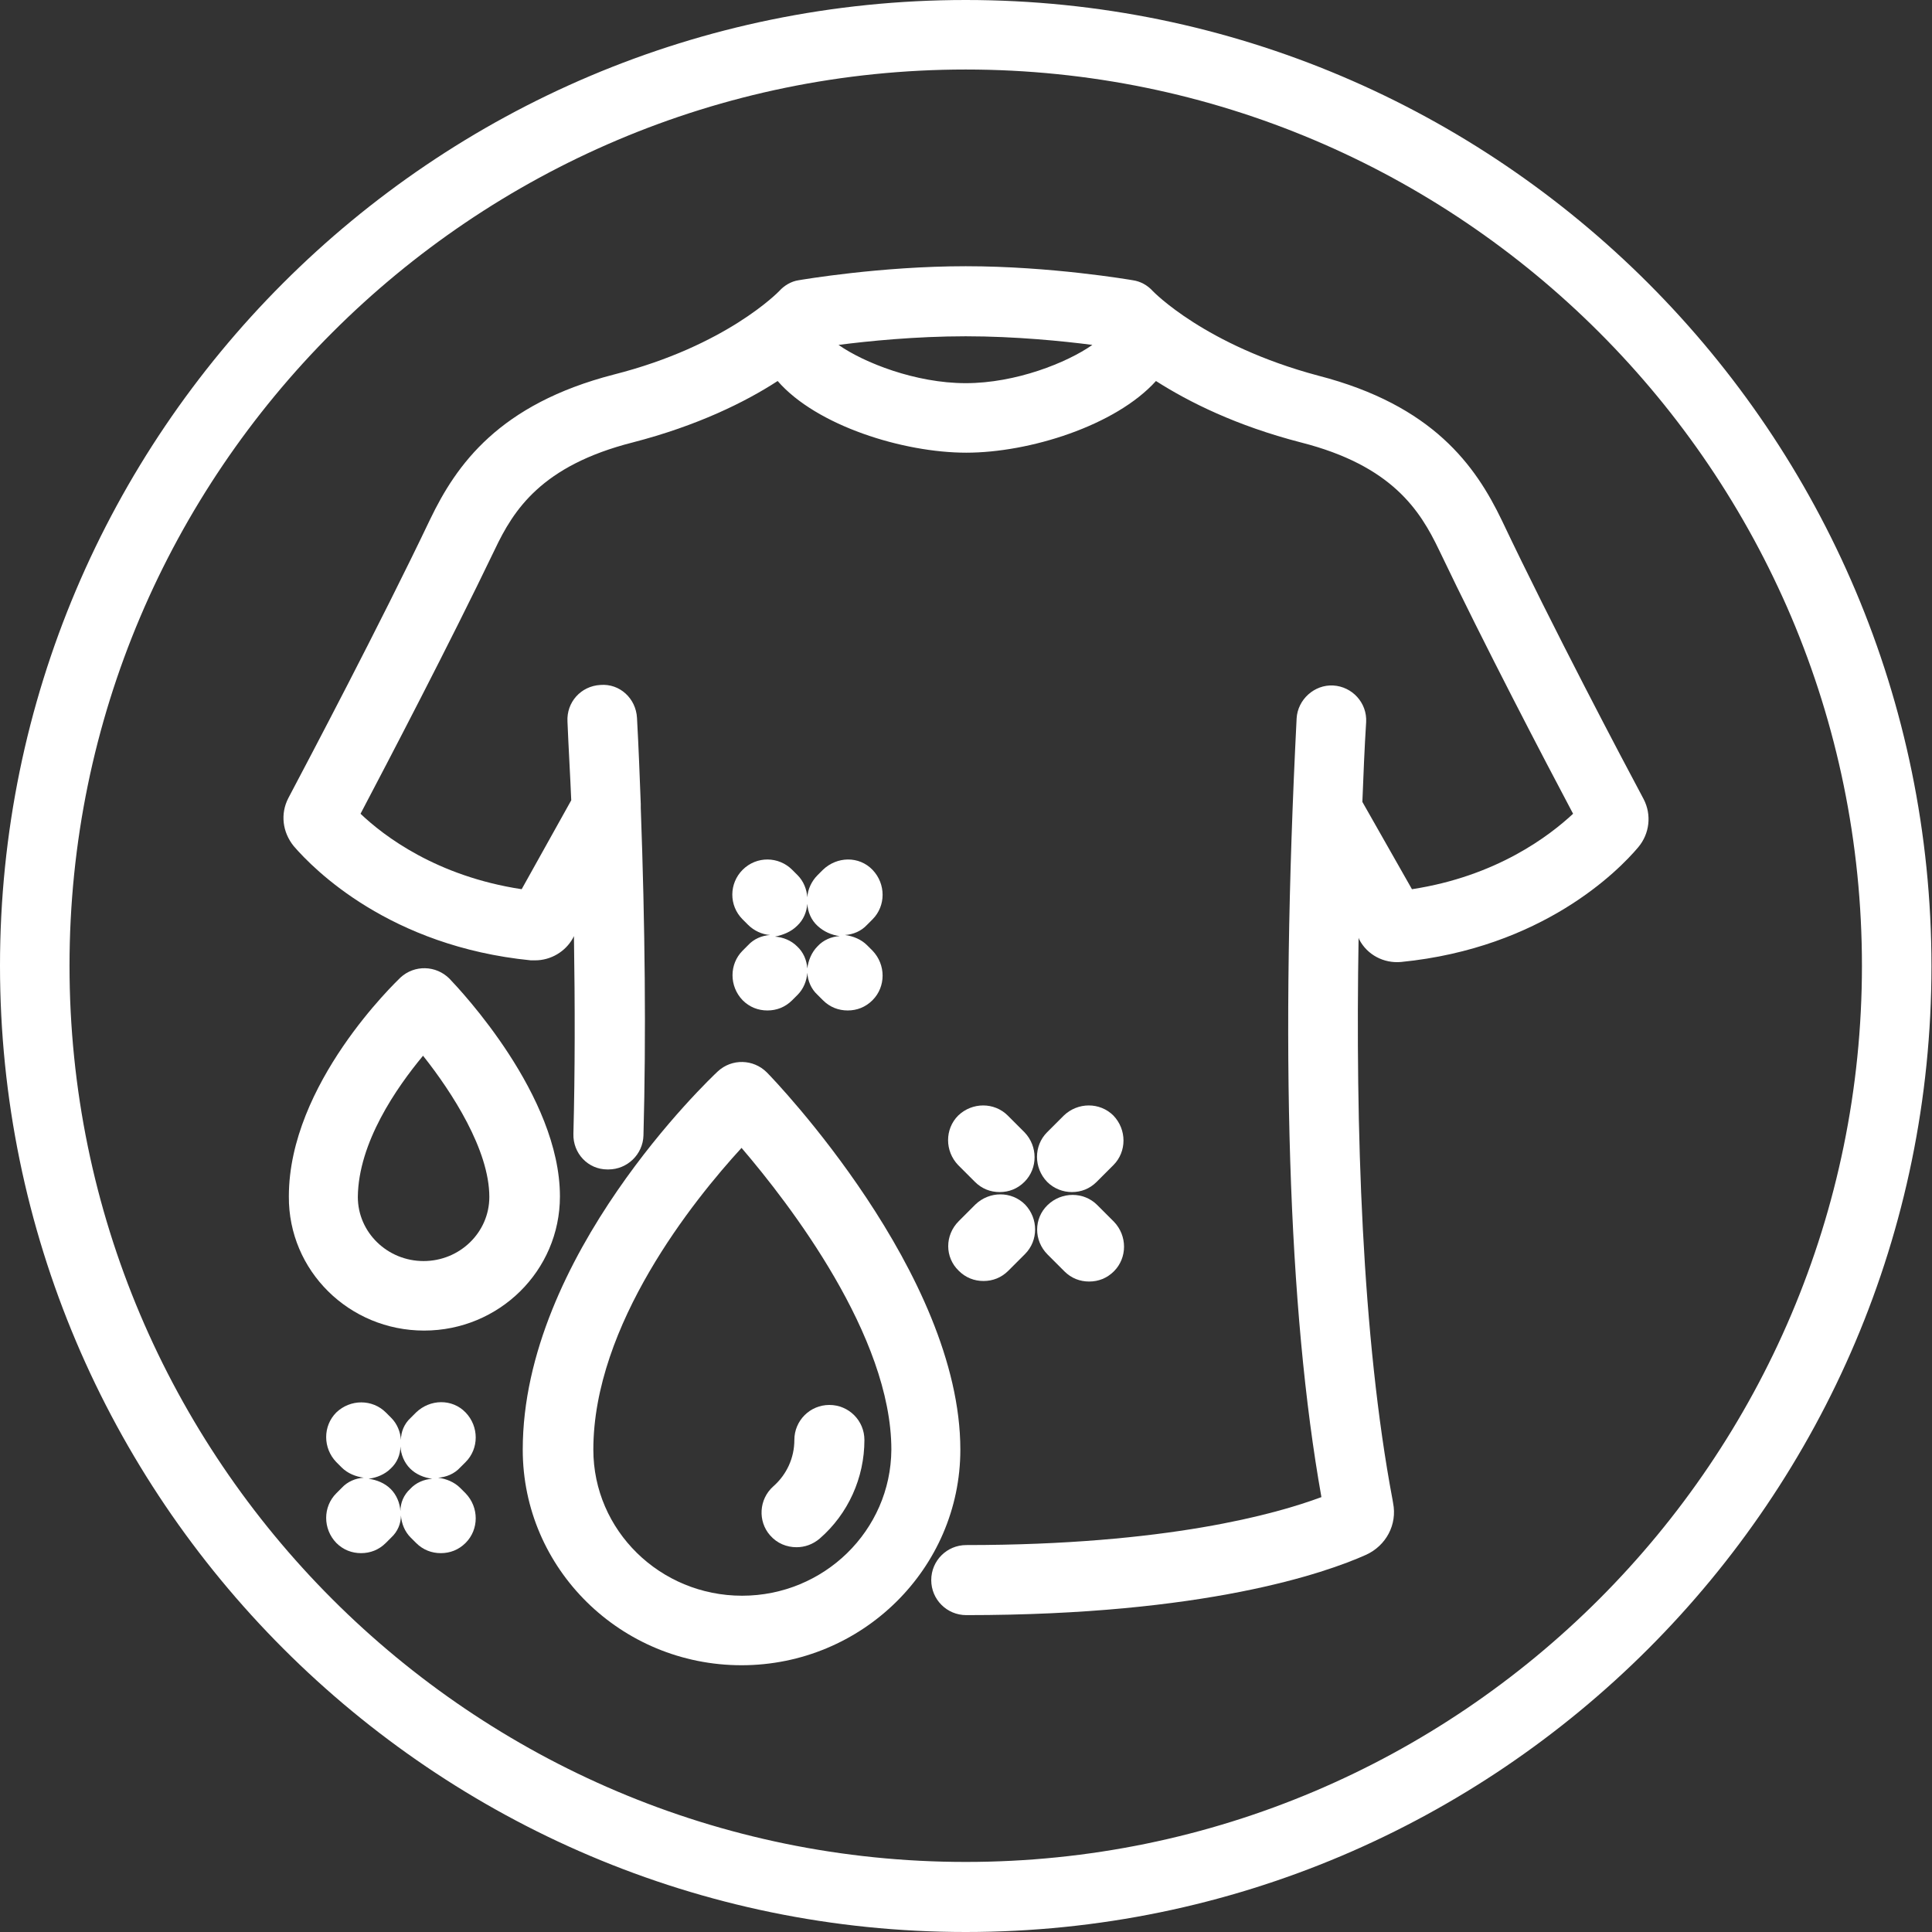 <?xml version="1.0" encoding="utf-8"?>
<!-- Generator: Adobe Illustrator 24.3.0, SVG Export Plug-In . SVG Version: 6.00 Build 0)  -->
<svg version="1.1" id="Calque_1" xmlns="http://www.w3.org/2000/svg" xmlns:xlink="http://www.w3.org/1999/xlink" x="0px" y="0px"
	 viewBox="0 0 358.5 358.5" style="enable-background:new 0 0 358.5 358.5;" xml:space="preserve">
<rect x="0" y="0" width="358.5" height="358.5" fill="#333333" stroke="none"/>
<style type="text/css">
	.st0{display:none;}
	.st1{display:inline;fill:#8D004C;}
	.st2{fill:#FFFFFF;}
</style>
<g class="st0">
	<path class="st1" d="M141.6,123.8c3.1,0,5.6-2.5,5.6-5.6V63.1c0-3.1-2.5-5.6-5.6-5.6c-3.1,0-5.6,2.5-5.6,5.6v55.2
		C136,121.3,138.5,123.8,141.6,123.8z"/>
	<path class="st1" d="M123.6,123.8c3.1,0,5.6-2.5,5.6-5.6V63.1c0-3.1-2.5-5.6-5.6-5.6S118,60,118,63.1v55.2
		C118,121.3,120.5,123.8,123.6,123.8z"/>
	<path class="st1" d="M98.9,147.7l17.9,16.8L112.4,280c0,0.1,0,0.1,0,0.2v0.6c0,11.1,9.1,20.2,20.2,20.2c5.5,0,10.7-2.2,14.5-6.2
		c3.9-4,5.9-9.2,5.7-14.8l-4.5-115.6l17.9-16.8c0,0,0.1-0.1,0.1-0.1c1.5-1.5,2.4-3.6,2.2-5.7L165,62.8c-0.1-3.1-2.8-5.5-5.8-5.3
		c-3.1,0.1-5.5,2.8-5.3,5.8l3.4,77.4L138.8,158c-1.2,1.1-1.8,2.7-1.8,4.3l4.6,118.1c0.1,2.5-0.8,4.9-2.5,6.6c-1.7,1.8-4,2.8-6.5,2.8
		c-5,0-9-4-9-9v-0.5l4.6-118c0.1-1.6-0.6-3.2-1.8-4.3l-18.5-17.3l3.4-77.4c0.1-3.1-2.3-5.7-5.3-5.8c-3.1-0.2-5.7,2.2-5.8,5.3
		l-3.5,79c-0.1,2.1,0.7,4.2,2.2,5.8C98.9,147.6,98.9,147.6,98.9,147.7z"/>
	<path class="st1" d="M205.3,164.9L200.8,280c-0.2,5.6,1.8,10.8,5.7,14.8c3.8,4,9,6.2,14.6,6.2c5.5,0,10.7-2.2,14.6-6.2
		c3.9-4,5.9-9.3,5.7-14.8l-4.5-115.1c17.1-13.1,26.4-34.1,25-56.8c-1.2-21-11.3-39-26.3-47c-9-4.8-19.8-4.8-28.8,0
		c-15,7.9-25.1,25.9-26.3,47C178.9,130.8,188.2,151.8,205.3,164.9z M191.4,108.7c1-16.9,9-31.7,20.4-37.7c2.9-1.5,6-2.3,9.2-2.3
		s6.3,0.8,9.2,2.3c11.4,6.1,19.4,20.9,20.4,37.7c1.2,19.9-7.3,38.1-22.8,48.8c-1.6,1.1-2.5,2.9-2.4,4.8l4.6,118.1
		c0.1,2.5-0.8,4.9-2.5,6.7c-1.7,1.8-4,2.8-6.5,2.8c-2.5,0-4.8-1-6.5-2.8c-1.7-1.8-2.6-4.2-2.5-6.6l4.6-118.1
		c0.1-1.9-0.8-3.7-2.4-4.8C198.8,146.8,190.3,128.6,191.4,108.7z"/>
	<path class="st1" d="M179.2,358.5c98.8,0,179.2-80.4,179.2-179.2S278.1,0,179.2,0S0,80.4,0,179.2S80.4,358.5,179.2,358.5z
		 M179.2,12.9c91.7,0,166.3,74.6,166.3,166.3s-74.6,166.3-166.3,166.3S12.9,270.9,12.9,179.2S87.6,12.9,179.2,12.9z"/>
</g>
<g>
	<path class="st2" d="M98.5,178.2c0.3,0,0.5,0,0.8,0c2.9,0,5.6-1.6,7-4.1l0.2-0.4c0.2,12.9,0.2,25.2-0.1,36.7
		c-0.1,3.6,2.7,6.6,6.3,6.6c0.1,0,0.1,0,0.2,0c3.5,0,6.4-2.8,6.5-6.3c0.5-18.5,0.3-38.9-0.5-60.8c0-0.2,0-0.5,0-0.7
		c-0.2-5.3-0.4-10.6-0.7-16c-0.2-3.6-3.2-6.4-6.8-6.1c-3.6,0.2-6.3,3.2-6.1,6.8c0.2,4.9,0.5,9.8,0.7,14.6l-9.2,16.5
		c-15.8-2.4-25.6-9.9-29.9-14c5.1-9.7,16.4-31.3,24.9-49c3.5-7.4,8.7-15.6,25.6-19.9c12-3.1,20.9-7.5,26.9-11.4
		C151.5,79,167.6,84,179.3,84S207,79,214.5,70.7c6.1,3.9,14.9,8.3,26.9,11.4c16.9,4.3,22.1,12.6,25.6,19.9
		c8.4,17.6,19.7,39.2,24.9,49c-4.4,4.1-14.2,11.6-29.9,14l-9.2-16.2c0.2-5.1,0.4-10.1,0.7-14.8c0.2-3.6-2.6-6.6-6.1-6.8
		c-3.5-0.2-6.6,2.6-6.8,6.1c-3.1,61.1-1.6,109.7,4.6,144.5c-8.3,3.1-28.7,8.9-65.9,8.9c-3.6,0-6.5,2.9-6.5,6.5s2.9,6.5,6.5,6.5
		c44.3,0,66.6-7.8,74.2-11.2c3.7-1.7,5.8-5.6,5-9.6l-0.1-0.6c-5.7-30.2-6.9-69.1-6.3-104.3l0.1,0.3c1.5,2.9,4.6,4.5,7.8,4.2
		c26.2-2.6,40.3-16.9,44-21.3c2.1-2.5,2.5-6,1-8.9c-3.8-7.1-16.9-31.9-26.3-51.7c-4.9-10.2-12.8-21.4-34.1-26.9
		C223.6,64.1,214,54.1,213.9,54c-1-1.1-2.3-1.8-3.7-2c-0.6-0.1-15.2-2.6-31-2.6s-30.4,2.5-31,2.6c-1.4,0.2-2.7,1-3.6,2
		c-0.1,0.1-9.8,10.2-30.7,15.5C92.6,75,84.7,86.2,79.8,96.4c-9.4,19.7-22.5,44.5-26.3,51.7c-1.5,2.9-1.1,6.3,1,8.9
		C58.2,161.3,72.3,175.6,98.5,178.2z M202.7,64c-4.7,3.3-14.2,7.1-23.5,7.1c-9.3,0-18.9-3.8-23.6-7.1c5.4-0.7,14.3-1.6,23.6-1.6
		C188.4,62.4,197.3,63.3,202.7,64z"/>
	<path class="st2" d="M142.3,199c-2.5-2.5-6.5-2.6-9.1-0.2c-1.5,1.4-36.2,34.3-36.2,70.2c0,22.1,18.2,40,40.6,40s40.6-18,40.6-40
		C178.2,236.4,143.8,200.5,142.3,199z M137.7,296.1c-15.2,0-27.6-12.1-27.6-27.1c0-23.2,18.6-46.3,27.5-56
		c8.9,10.4,27.8,34.9,27.8,56C165.3,284,152.9,296.1,137.7,296.1z"/>
	<path class="st2" d="M147.8,287.1c1.5,0,3-0.5,4.3-1.6c5.3-4.6,8.3-11.3,8.3-18.3c0-3.6-2.9-6.5-6.5-6.5s-6.5,2.9-6.5,6.5
		c0,3.3-1.4,6.4-3.9,8.6c-2.7,2.4-2.9,6.5-0.6,9.1C144.2,286.4,146,287.1,147.8,287.1z"/>
	<path class="st2" d="M78.7,246.9c13.9,0,25.2-11.1,25.2-24.9c0-18.7-18.4-38.2-20.5-40.4c-2.5-2.5-6.5-2.6-9.1-0.2
		c-0.8,0.8-20.7,19.7-20.7,40.6C53.5,235.8,64.8,246.9,78.7,246.9z M78.5,195.9c5.4,6.8,12.3,17.5,12.3,26.2
		c0,6.6-5.5,11.9-12.2,11.9c-6.7,0-12.2-5.3-12.2-11.9C66.5,212,73.6,201.8,78.5,195.9z"/>
	<path class="st2" d="M62.4,277.1c-2.5,2.5-2.5,6.6,0,9.2c1.3,1.3,2.9,1.9,4.6,1.9s3.3-0.6,4.6-1.9l1-1c1.2-1.1,1.8-2.6,1.8-4.1
		c0.1,1.5,0.7,3,1.8,4.1l1,1c1.3,1.3,2.9,1.9,4.6,1.9s3.3-0.6,4.6-1.9c2.5-2.5,2.5-6.6,0-9.2l-1-1c-1.1-1.1-2.6-1.7-4.1-1.9
		c1.5-0.1,3-0.7,4.1-1.9l1-1c2.5-2.5,2.5-6.6,0-9.2s-6.6-2.5-9.2,0l-1,1c-1.2,1.1-1.8,2.6-1.8,4.1c-0.1-1.5-0.7-3-1.8-4.1l-1-1
		c-2.5-2.5-6.6-2.5-9.2,0c-2.5,2.5-2.5,6.6,0,9.2l1,1c1.1,1.1,2.6,1.7,4.1,1.9c-1.5,0.1-3,0.7-4.1,1.9L62.4,277.1z M72.5,272.5
		c1.2-1.1,1.8-2.6,1.8-4.1c0.1,1.5,0.7,3,1.8,4.1c1.1,1.1,2.6,1.7,4.1,1.9c-1.5,0.1-3,0.7-4.1,1.9c-1.2,1.1-1.8,2.6-1.8,4.1
		c-0.1-1.5-0.7-3-1.8-4.1c-1.1-1.1-2.6-1.7-4.1-1.9C69.9,274.2,71.4,273.6,72.5,272.5z"/>
	<path class="st2" d="M177.9,235.8c1.3,1.3,2.9,1.9,4.6,1.9s3.3-0.6,4.6-1.9l3.1-3.1c2.5-2.5,2.5-6.6,0-9.2c-2.5-2.5-6.6-2.5-9.2,0
		l-3.1,3.1C175.3,229.2,175.3,233.3,177.9,235.8z"/>
	<path class="st2" d="M198.9,221.2c1.7,0,3.3-0.6,4.6-1.9l3.1-3.1c2.5-2.5,2.5-6.6,0-9.2c-2.5-2.5-6.6-2.5-9.2,0l-3.1,3.1
		c-2.5,2.5-2.5,6.6,0,9.2C195.6,220.6,197.3,221.2,198.9,221.2z"/>
	<path class="st2" d="M194.4,232.8l3.1,3.1c1.3,1.3,2.9,1.9,4.6,1.9s3.3-0.6,4.6-1.9c2.5-2.5,2.5-6.6,0-9.2l-3.1-3.1
		c-2.5-2.5-6.6-2.5-9.2,0C191.8,226.1,191.8,230.2,194.4,232.8z"/>
	<path class="st2" d="M180.9,219.3c1.3,1.3,2.9,1.9,4.6,1.9s3.3-0.6,4.6-1.9c2.5-2.5,2.5-6.6,0-9.2l-3.1-3.1c-2.5-2.5-6.6-2.5-9.2,0
		c-2.5,2.5-2.5,6.6,0,9.2L180.9,219.3z"/>
	<path class="st2" d="M137.8,176.4c-2.5,2.5-2.5,6.6,0,9.2c1.3,1.3,2.9,1.9,4.6,1.9c1.7,0,3.3-0.6,4.6-1.9l1-1
		c1.1-1.1,1.7-2.6,1.8-4.1c0.1,1.5,0.7,3,1.9,4.1l1,1c1.3,1.3,2.9,1.9,4.6,1.9s3.3-0.6,4.6-1.9c2.5-2.5,2.5-6.6,0-9.2l-1-1
		c-1.1-1.1-2.6-1.7-4.1-1.9c1.5-0.1,3-0.7,4.1-1.9l1-1c2.5-2.5,2.5-6.6,0-9.2s-6.6-2.5-9.2,0l-1,1c-1.1,1.1-1.8,2.6-1.9,4.1
		c-0.1-1.5-0.7-3-1.8-4.1l-1-1c-2.5-2.5-6.6-2.6-9.2,0c-2.5,2.5-2.6,6.6,0,9.2l1,1c1.1,1.1,2.6,1.8,4.1,1.9c-1.5,0.1-3,0.7-4.1,1.9
		L137.8,176.4z M147.9,171.8c1.2-1.1,1.8-2.6,1.9-4.1c0.1,1.5,0.7,3,1.9,4.1s2.6,1.7,4.1,1.9c-1.5,0.1-3,0.7-4.1,1.9
		c-1.1,1.1-1.7,2.6-1.9,4.1c-0.1-1.5-0.7-3-1.9-4.1c-1.1-1.1-2.6-1.7-4.1-1.8C145.3,173.5,146.8,172.9,147.9,171.8z"/>
	<path class="st2" d="M179.2,358.5c98.8,0,179.2-80.4,179.2-179.2S278.1,0,179.2,0S0,80.4,0,179.2S80.4,358.5,179.2,358.5z
		 M179.2,12.9c91.7,0,166.3,74.6,166.3,166.3s-74.6,166.3-166.3,166.3S12.9,270.9,12.9,179.2S87.6,12.9,179.2,12.9z"/>
</g>
<g class="st0">
	<path class="st1" d="M231.9,168.8h-28.6v-28.6c0-3.6-2.9-6.5-6.5-6.5h-35.1c-3.6,0-6.5,2.9-6.5,6.5v28.6h-28.6
		c-3.6,0-6.5,2.9-6.5,6.5v35.1c0,3.6,2.9,6.5,6.5,6.5h28.6v28.6c0,3.6,2.9,6.5,6.5,6.5h35.1c3.6,0,6.5-2.9,6.5-6.5v-28.6h28.6
		c3.6,0,6.5-2.9,6.5-6.5v-35.1C238.4,171.7,235.4,168.8,231.9,168.8z M225.4,203.9h-28.6c-3.6,0-6.5,2.9-6.5,6.5V239h-22.1v-28.6
		c0-3.6-2.9-6.5-6.5-6.5h-28.6v-22.1h28.6c3.6,0,6.5-2.9,6.5-6.5v-28.6h22.1v28.6c0,3.6,2.9,6.5,6.5,6.5h28.6L225.4,203.9
		L225.4,203.9z"/>
	<path class="st1" d="M267,102.1H91.5c-15.2,0-27.5,12.3-27.5,27.5v126.3c0,15.2,12.3,27.5,27.5,27.5H267
		c15.2,0,27.5-12.4,27.5-27.5V129.6C294.5,114.5,282.1,102.1,267,102.1z M281.5,255.9c0,8-6.5,14.6-14.6,14.6H91.5
		c-8,0-14.6-6.5-14.6-14.6V129.6c0-8,6.5-14.6,14.6-14.6H267c8,0,14.6,6.5,14.6,14.6L281.5,255.9L281.5,255.9z"/>
	<path class="st1" d="M136.6,84c0-10,8.1-18.1,18.1-18.1h49.1c10,0,18.1,8.1,18.1,18.1v17h12.9V84c0-17.1-13.9-31-31-31h-49.1
		c-17.1,0-31,13.9-31,31v17h12.9V84z"/>
	<path class="st1" d="M210.3,101V84c0-3.6-2.9-6.5-6.5-6.5h-49.1c-3.6,0-6.5,2.9-6.5,6.5v17h12.9V90.5h36.2V101H210.3z"/>
	<path class="st1" d="M249.4,101h14c3.6,0,6.5-2.9,6.5-6.5s-2.9-6.5-6.5-6.5h-14c-3.6,0-6.5,2.9-6.5,6.5S245.8,101,249.4,101z"/>
	<path class="st1" d="M95.1,101h14c3.6,0,6.5-2.9,6.5-6.5s-2.9-6.5-6.5-6.5h-14c-3.6,0-6.5,2.9-6.5,6.5S91.5,101,95.1,101z"/>
	<path class="st1" d="M179.2,0C80.4,0,0,80.4,0,179.2s80.4,179.2,179.2,179.2s179.2-80.4,179.2-179.2S278.1,0,179.2,0z M179.2,345.5
		c-91.7,0-166.3-74.6-166.3-166.3S87.5,12.9,179.2,12.9s166.3,74.6,166.3,166.3S271,345.5,179.2,345.5z"/>
</g>
<g class="st0">
	<path class="st1" d="M193.6,68l-0.4,0c-4.1,0-7.5,3.2-7.8,7.3c-0.2,4.3,3.1,8,7.3,8.2c21,1.2,40.6,9.9,55.4,24.7
		c14.7,14.7,23.5,34.4,24.7,55.4c0.1,1.9,0.9,3.7,2.3,5.1c1.5,1.5,3.4,2.3,5.5,2.3l0.4,0c4.3-0.2,7.6-3.9,7.3-8.2
		c-1.4-24.8-11.8-48.1-29.2-65.5C241.6,79.8,218.3,69.4,193.6,68z"/>
	<path class="st1" d="M182.5,122.8c13.6,0.2,26.3,5.5,35.9,15.1c9.6,9.6,14.9,22.3,15.1,35.9c0,2.1,0.8,4,2.3,5.4
		c1.5,1.5,3.4,2.3,5.5,2.3h0.1c4.3-0.1,7.7-3.6,7.7-7.9c-0.2-17.7-7.2-34.3-19.6-46.7c-12.5-12.5-29.1-19.4-46.7-19.6
		c-4.3,0-7.8,3.4-7.9,7.7C174.7,119.3,178.2,122.8,182.5,122.8z"/>
	<path class="st1" d="M182.9,194.7c5.7,0,11-2.2,15.1-6.2c4-4,6.2-9.4,6.2-15.1c0-5.7-2.2-11.1-6.2-15.1c-4-4-9.4-6.2-15.1-6.2
		s-11,2.2-15.1,6.2c-8.3,8.3-8.3,21.8,0,30.1C171.8,192.5,177.2,194.7,182.9,194.7z"/>
	<path class="st1" d="M273.7,243.9l-59.8-16.2c-2.1-0.6-4.2,0-5.8,1.5L189,248.3c-15.2-9.2-30.3-21.2-44-34.9
		c-13.7-13.6-25.6-28.8-34.9-44l19.1-19.1c1.5-1.5,2.1-3.7,1.5-5.8l-16.2-59.8c-0.7-2.6-3.1-4.4-5.7-4.4H85.5
		c-1.6,0-3.1,0.6-4.2,1.7L65.8,97.7c-29,29-8.9,94.5,45.8,149.2c37.8,37.8,80.7,59,113.2,59c14.6,0,27-4.3,36-13.2l15.5-15.5
		c1.1-1.1,1.7-2.6,1.7-4.2v-23.4C278,247,276.2,244.6,273.7,243.9z M266.2,270.6l-13.8,13.8c-23.5,23.5-84.1,2.5-132.4-45.8
		c-48.3-48.3-69.3-109-45.8-132.4l13.8-13.7h16.4l14.2,52.1l-19.9,19.9c-1.9,1.9-2.3,4.8-0.9,7.2c10,17.4,23.5,34.8,39.1,50.3
		c15.6,15.6,33,29.1,50.4,39.1c2.3,1.3,5.3,0.9,7.1-1l19.9-19.9l52.1,14.2L266.2,270.6L266.2,270.6z"/>
	<path class="st1" d="M179.2,0C80.4,0,0,80.4,0,179.2s80.4,179.2,179.2,179.2s179.2-80.4,179.2-179.2S278.1,0,179.2,0z M179.2,345.5
		c-91.7,0-166.3-74.6-166.3-166.3S87.5,12.9,179.2,12.9s166.3,74.6,166.3,166.3S271,345.5,179.2,345.5z"/>
</g>
<g class="st0">
	<path class="st1" d="M317.2,186.2C317.2,186.2,317.2,186.2,317.2,186.2L280.4,95c-1-2.4-3.4-4.1-6-4.1H198
		c-2.7-7.8-10.1-13.4-18.8-13.4c-8.7,0-16.1,5.6-18.8,13.4H84.1c-2.6,0-5,1.6-6,4.1l-36.8,91.1c0,0,0,0.1,0,0.1l0,0l0,0
		c-0.3,0.8-0.5,1.6-0.5,2.4c0,15.3,8.3,29.5,21.7,37.1c6.7,3.8,14.2,5.7,21.7,5.7c7.5,0,15-1.9,21.7-5.7
		c13.4-7.6,21.7-21.8,21.7-37.1c0-0.9-0.2-1.7-0.5-2.4h0l0-0.1c0,0,0,0,0,0l-33.3-82.3h66.7c2,5.8,6.6,10.3,12.3,12.3v106.2
		c-6.9,0.9-13.7,3.1-19.9,6.6c-16.3,9.4-26.3,26.8-26.3,45.5c0,3.6,2.9,6.5,6.5,6.5h92.4c3.6,0,6.5-2.9,6.5-6.5
		c0-18.7-10.1-36.2-26.4-45.5c-6.2-3.6-13-5.8-19.9-6.6V116.2c5.8-2,10.3-6.5,12.3-12.3h66.7l-33.3,82.3c0,0,0,0,0,0l0,0.1h0
		c-0.3,0.8-0.5,1.6-0.5,2.4c0,15.3,8.3,29.5,21.7,37.1c6.7,3.8,14.2,5.7,21.7,5.7s15-1.9,21.6-5.7c13.4-7.6,21.7-21.8,21.7-37.1
		C317.8,187.8,317.6,187,317.2,186.2L317.2,186.2L317.2,186.2z M301.7,182.2h-54.6l27.3-67.5L301.7,182.2z M84.1,114.7l27.3,67.5
		H56.8L84.1,114.7z M99.4,214.5c-9.4,5.3-21.1,5.4-30.5,0c-7.4-4.2-12.6-11.3-14.5-19.4h59.4C112,203.2,106.8,210.3,99.4,214.5z
		 M218.4,268H140c1.9-11.6,9-21.9,19.3-27.8c12.3-7.1,27.5-7.1,39.8,0C209.5,246.1,216.5,256.4,218.4,268z M179.2,104.3
		c-3.8,0-6.9-3.1-6.9-6.9s3.1-6.9,6.9-6.9s6.9,3.1,6.9,6.9S183.1,104.3,179.2,104.3z M289.6,214.5c-9.4,5.3-21.1,5.4-30.5,0
		c-7.4-4.2-12.6-11.3-14.4-19.4h59.4C302.2,203.2,297,210.3,289.6,214.5z"/>
	<path class="st1" d="M179.2,0C80.4,0,0,80.4,0,179.2s80.4,179.2,179.2,179.2s179.2-80.4,179.2-179.2S278.1,0,179.2,0z M179.2,345.5
		c-91.7,0-166.3-74.6-166.3-166.3S87.5,12.9,179.2,12.9s166.3,74.6,166.3,166.3S271,345.5,179.2,345.5z"/>
</g>
<g class="st0">
	<path class="st1" d="M179.2,0C80.4,0,0,80.4,0,179.2s80.4,179.2,179.2,179.2s179.2-80.4,179.2-179.2S278.1,0,179.2,0z M179.2,345.5
		c-91.7,0-166.3-74.6-166.3-166.3S87.5,12.9,179.2,12.9s166.3,74.6,166.3,166.3S271,345.5,179.2,345.5z"/>
	<path class="st1" d="M170.5,257.1L170.5,257.1c-0.7-3.5-4.1-5.8-7.7-5.3l-0.9,0.1l-0.3-1.3c-1-3.4-0.8-7.2-0.6-11.3
		c0.4-9.7,1-21.9-12.1-35c-8.1-8.3-18.6-12.5-27.1-15.9c-4.8-1.9-10.7-4.3-12-6.2c-4.6-6.7-15.4-14.3-24.8-14.9
		c-1.5-0.1-2.9,0-4.2,0.2c0.4-19.9-9.9-41.3-19-46.4c-5-2.8-10.1-3-14.5-0.6c-5.1,2.8-6.2,8-6.4,9c-0.1,0.7-0.1,1.4,0,2.2
		c0.5,3.9,3.2,24,4.2,37.9l0,0c0,0,0,0,0,0.1c0,0.1,0,0.2,0,0.2l0,0.3c1.4,21.7,2.5,40.4,20.5,57.2c2.7,2.5,5.8,5,9.1,7.3
		c6.1,4.3,11.3,7.8,15.6,10.7c12,8.1,16.2,11.2,18.1,14.9c-2.7,1.1-4.5,3.9-4.3,6.9l1.4,28.4c0.1,1.8,0.8,3.4,2.1,4.6l0.4,0.4
		c1.2,1,2.7,1.5,4.3,1.5c0.4,0,0.7,0,1.1-0.1l57.3-9c1.9-0.3,3.6-1.4,4.7-3c1.1-1.6,1.5-3.6,1.1-5.5L170.5,257.1z M161.2,280.6
		l-42.4,6.7l-0.7-14.5l40.2-6.2L161.2,280.6z M69.4,185.5c0.9,3.7,2.8,6.9,4.7,10c0.5,0.8,1,1.6,1.4,2.4c1.5,2.6,3.5,5.1,6,7.5
		c2.5,2.4,5.3,4.4,7.9,6.3c4.5,3.2,9.1,6.6,12.5,11.7c1,1.5,2.6,2.5,4.3,2.9c1.8,0.4,3.7-0.1,5.3-1.1c3.1-2.2,4-6.5,1.9-9.6
		c-4.8-7.1-10.9-11.6-15.8-15.1c-4.5-3.2-8-5.8-10.1-9.5c-0.5-0.9-1-1.7-1.5-2.5L86,188c-3.3-5.4-3.3-6.4-3-6.9c0.1,0,0.4,0,0.7,0
		c4.6,0.3,12,5.4,14.6,9.1c3.6,5.2,10.3,7.9,18,11c7.7,3.1,16.4,6.6,22.5,12.9c9,9,8.6,16.4,8.3,24.9c-0.2,4.9-0.4,9.9,1,15l-25.9,4
		c-2.9-9.8-9.7-14.4-24.3-24.2c-4.3-2.9-9.3-6.2-15.2-10.4c-21.4-15-22-24.2-23.5-48.8l-0.4-6.5c-0.8-11.5-2.8-27.5-3.7-34.7
		c1.9,1.3,10.8,8.7,12.2,32.4c0.1,1.5,0.4,6.1,4.6,7.4C69.2,176.8,68.4,181.1,69.4,185.5z"/>
	<path class="st1" d="M277.7,167.5c-1.2-0.2-2.6-0.3-4.1-0.2c-9.4,0.6-20.2,8.2-24.8,14.9c-1.3,1.9-7.2,4.3-12,6.2
		c-8.5,3.4-19.1,7.6-27.1,15.9c-13.1,13.2-12.6,25.3-12.2,35.1c0.2,4.1,0.4,7.9-0.6,11.3l-0.3,1.3l-0.9-0.1
		c-3.6-0.5-6.9,1.8-7.7,5.3l-5.8,27.6c-0.4,1.9,0,3.9,1.1,5.5c1.1,1.6,2.8,2.6,4.7,3l57.3,9.1c0.4,0,0.7,0.1,1.1,0.1
		c1.6,0,3.1-0.5,4.3-1.5l0.4-0.3c1.3-1.2,2-2.9,2.1-4.6l1.4-28.5c0.1-3-1.7-5.7-4.3-6.9c1.8-3.8,6.1-6.9,18.1-14.9
		c4.2-2.8,9.5-6.4,15.6-10.7c3.3-2.4,6.4-4.8,9.1-7.4c17.9-16.9,19.1-35.6,20.5-57.2l0-0.4c0-0.1,0-0.2,0-0.3c0-0.1,0-0.1,0-0.2h0
		c1-13.7,3.6-33.8,4.1-37.8c0.1-0.7,0.1-1.4,0-2.1c-0.2-1-1.3-6.2-6.4-8.9c-4.4-2.4-9.5-2.2-14.5,0.6
		C287.6,126.2,277.3,147.6,277.7,167.5z M286.7,173.2c4.2-1.3,4.5-5.9,4.6-7.4c1.4-23.7,10.3-31.1,12.2-32.4
		c-0.9,7.2-2.9,23.2-3.7,34.7c-0.1,2.2-0.3,4.4-0.4,6.6c-1.5,24.5-2.1,33.7-23.5,48.8c-6,4.2-11,7.6-15.4,10.5
		c-14.4,9.7-21.3,14.3-24.2,24.1l-25.9-4c1.4-5.3,1.2-10.2,1-15.1c-0.4-8.5-0.7-15.9,8.3-24.9c6.1-6.3,14.8-9.8,22.5-12.8
		c7.7-3.1,14.4-5.8,18-11c2.6-3.8,10-8.9,14.6-9.1c0.4,0,0.6,0,0.7,0c0.4,0.5,0.3,1.5-3.1,7.1c-0.5,0.8-1,1.7-1.5,2.6
		c-2.1,3.7-5.6,6.2-10.1,9.5c-5.2,3.7-11,8-15.8,15.1c-2.1,3.1-1.2,7.4,1.9,9.6c1.6,1.1,3.4,1.5,5.3,1.1c1.8-0.3,3.3-1.4,4.3-2.9
		c3.4-5.1,7.8-8.3,12.5-11.7c2.5-1.8,5.4-3.9,7.9-6.3c2.5-2.4,4.5-4.8,6-7.5c0.4-0.8,0.9-1.5,1.5-2.5c1.8-2.9,3.8-6.3,4.7-9.9
		C290.1,181.1,289.3,176.8,286.7,173.2z M240.4,272.7l-0.7,14.5l-42.4-6.7l3-14L240.4,272.7z"/>
	<path class="st1" d="M85.1,132.1c1.8,0.3,3.7-0.1,5.2-1.1l88.9-59.3l42.3,29.5c2.1,1.5,4.9,1.7,7.2,0.5c2.3-1.2,3.8-3.6,3.8-6.2
		V74.1h20.4v45.5c0,2.3,1.1,4.4,3,5.7l11.4,8c1.2,0.8,2.6,1.3,4,1.3c2.3,0,4.4-1.1,5.7-3c2.2-3.2,1.4-7.5-1.7-9.7l-8.4-5.9V67.1
		c0-3.8-3.1-7-7-7h-34.4c-3.9,0-7,3.1-7,7v15l-35.3-24.6c-2.4-1.7-5.6-1.7-7.9,0l-93,62c-1.5,1.1-2.6,2.7-2.9,4.5
		c-0.3,1.8,0.1,3.7,1.2,5.2C81.7,130.8,83.3,131.8,85.1,132.1z"/>
	<path class="st1" d="M209.6,169.9v-47.8c0-3.6-2.9-6.5-6.5-6.5h-47.8c-3.6,0-6.5,2.9-6.5,6.5v47.8c0,3.6,2.9,6.5,6.5,6.5h47.8
		C206.7,176.4,209.6,173.5,209.6,169.9z M196.6,163.4h-34.8v-34.8h34.8V163.4z"/>
</g>
<g class="st0">
	<path class="st1" d="M179.2,0C80.4,0,0,80.4,0,179.2s80.4,179.2,179.2,179.2s179.2-80.4,179.2-179.2S278.1,0,179.2,0z M179.2,345.5
		c-91.7,0-166.3-74.6-166.3-166.3S87.5,12.9,179.2,12.9s166.3,74.6,166.3,166.3S271,345.5,179.2,345.5z"/>
	<path class="st1" d="M179.2,34.9c-2.9,0-5.7,1.2-7.7,3.4l-126.1,137c-1.2,1.3-1.8,2.9-1.7,4.7s0.8,3.4,2.1,4.5
		c1.2,1.1,2.8,1.7,4.4,1.7c0.1,0,0.2,0,0.3,0c1.7-0.1,3.3-0.8,4.5-2.1l124.2-135l124.2,135c2.3,2.6,6.7,2.7,9.2,0.4
		c1.3-1.2,2-2.8,2.1-4.5c0.1-1.7-0.5-3.4-1.7-4.7l0,0l-126.1-137C185,36.1,182.2,34.9,179.2,34.9z"/>
	<path class="st1" d="M267.7,169.3c-3.6,0-6.5,2.9-6.5,6.5v103.5H98V175.9c0-3.6-2.9-6.5-6.5-6.5s-6.5,2.9-6.5,6.5v110
		c0,3.6,2.9,6.5,6.5,6.5h176.3c3.6,0,6.5-2.9,6.5-6.5v-110C274.3,172.3,271.3,169.3,267.7,169.3z"/>
	<path class="st1" d="M243.1,227.1c2.8,0,5.1-2.3,5.1-5.1v-73.7c0-2.8-2.3-5.1-5.1-5.1H115.4c-2.8,0-5.1,2.3-5.1,5.1V222
		c0,2.8,2.3,5.1,5.1,5.1H243.1z M120.4,211.3v-53.6l36.1,23.9L120.4,211.3z M176.4,194.8c1.7,1.1,3.9,1.1,5.6,0l11-7.3l35.9,29.4
		h-99.4l35.9-29.4L176.4,194.8z M179.2,184.6l-47-31.1h94.1L179.2,184.6z M201.9,181.7l36.2-24v53.7L201.9,181.7z"/>
</g>
<g class="st0">
	<path class="st1" d="M179.2,0C80.4,0,0,80.4,0,179.2s80.4,179.2,179.2,179.2s179.2-80.4,179.2-179.2S278.1,0,179.2,0z M179.2,345.5
		c-91.7,0-166.3-74.6-166.3-166.3S87.5,12.9,179.2,12.9s166.3,74.6,166.3,166.3S271,345.5,179.2,345.5z"/>
	<path class="st1" d="M299.1,256L299.1,256l-14.2-46.6c-3.4-11.2-12.1-19.7-23.4-22.7l-37.9-10.3c-6.1-1.6-11.1-5.9-13.8-11.5
		c21.3-4.7,41.8-14.3,59.4-28.1c2.6-2.1,3.1-5.9,1.1-8.6l-1.2-1.6C257.6,111.9,248.2,94,241,73.4c-9.6-27.6-34.6-46.2-62.2-46.2
		c-27.6,0-51.6,18.1-61.4,46.2c-7.1,20.6-16.6,38.5-28.1,53.3l-1.2,1.6c-2.1,2.6-1.6,6.5,1.1,8.6c17.7,13.7,38.1,23.4,59.4,28.1
		c-2.7,5.6-7.7,9.8-13.8,11.5L97,186.7c-11.3,3.1-20,11.6-23.4,22.7L59.4,256c-1,3.2,0.8,6.6,4,7.6c0.6,0.2,1.2,0.3,1.8,0.3
		c1,0,2-0.2,2.8-0.7c1.4-0.8,2.5-2,3-3.6L85.2,213c2.2-7.1,7.8-12.6,14.9-14.5l17-4.6c6.6,6.4,13.9,11.6,21.9,15.7
		c-15.8,12.1-26,31-26,52.4c0,36.5,29.6,66.1,66.1,66.1s66.1-29.6,66.1-66.1c0-21.4-10.2-40.4-25.9-52.4c7.9-4,15.3-9.3,21.9-15.7
		l17,4.6c7.2,1.9,12.8,7.4,15,14.5l14.2,46.5c1,3.2,4.4,5,7.6,4.1C298.2,262.6,300.1,259.2,299.1,256z M101.6,130.8
		c11.1-15.1,20.3-33.1,27.4-53.4c8-23.1,27.6-38,49.8-38c22.4,0,42.8,15.3,50.7,38c7.1,20.3,16.3,38.3,27.4,53.4
		c-11.7,8.3-24.7,14.8-38.1,19.1c7.6-11.1,11.8-25,11.8-39.5c0-0.5,0-0.9,0-1.4l0-0.2l0-0.5c0-2-0.1-4.2-0.5-6.8L230,101
		c0-0.3-0.1-0.6-0.2-1c-0.6-3.7-1.5-7-2.1-9.2l-0.2-0.8c-0.5-1.6-1-3.2-1.6-4.8c-0.9-2.5-3.3-4.1-5.9-4l-0.5,0
		c-12.3,0.4-24-3.7-33.8-11.3c-1.3-1-2.9-1.4-4.6-1.2c-1.6,0.2-3.1,1.1-4.1,2.4c-10.1,13.8-26.5,22.7-44.8,24.5
		c-2.9,0.3-5.1,2.5-5.5,5.3c-0.4,3.1-0.6,6.3-0.6,9.4c0,14.1,4,27.7,11.3,38.7C124.8,144.8,112.6,138.6,101.6,130.8z M138.3,110.4
		c0-1.1,0-2.2,0.1-3.3c17.8-2.8,33.5-11.3,44.7-24.1c9.8,6.3,21.1,9.9,32.7,10.3c1.6,5.5,2.4,11.2,2.4,17c0,6.6-1,13.1-3,19.2
		c-0.1,0.4-0.2,0.9-0.3,1.4c-2.6,7.2-6.6,13.6-11.5,18.5c-0.3,0.2-0.6,0.5-0.9,0.7c-5.5,5.3-11.7,8.5-18.1,9.7l-6.1,0.6
		C156.2,160.5,138.3,138,138.3,110.4z M202.8,307.6c0,1-0.8,1.9-1.9,1.9h-41.3c-1,0-1.9-0.8-1.9-1.9v-6c0-0.7,0.4-1.3,0.9-1.6l8.8-5
		v-38.7l-8.8-5c-0.6-0.3-0.9-1-0.9-1.6v-6c0-1,0.8-1.9,1.9-1.9h31.5c1,0,1.9,0.8,1.9,1.9V295l8.8,5c0.6,0.3,0.9,1,0.9,1.6
		L202.8,307.6L202.8,307.6z M164,223.8c0-7.4,6.1-13.5,13.5-13.5s13.5,6.1,13.5,13.5s-6.1,13.5-13.5,13.5
		C170.1,237.3,164,231.2,164,223.8z M206.6,201.8c-8.4-3.8-17.6-6-27.4-6c-9.8,0-19.1,2.2-27.4,6c-7.4-2.8-14.3-6.8-20.6-11.8
		l6.9-1.9c9.9-2.7,18.1-9.8,22.1-19.2c12.1,5.3,25.8,5,37.6-0.8c3.9,9.8,12.2,17.2,22.4,20l6.9,1.9C221,195.1,214,199,206.6,201.8z"
		/>
</g>
</svg>
